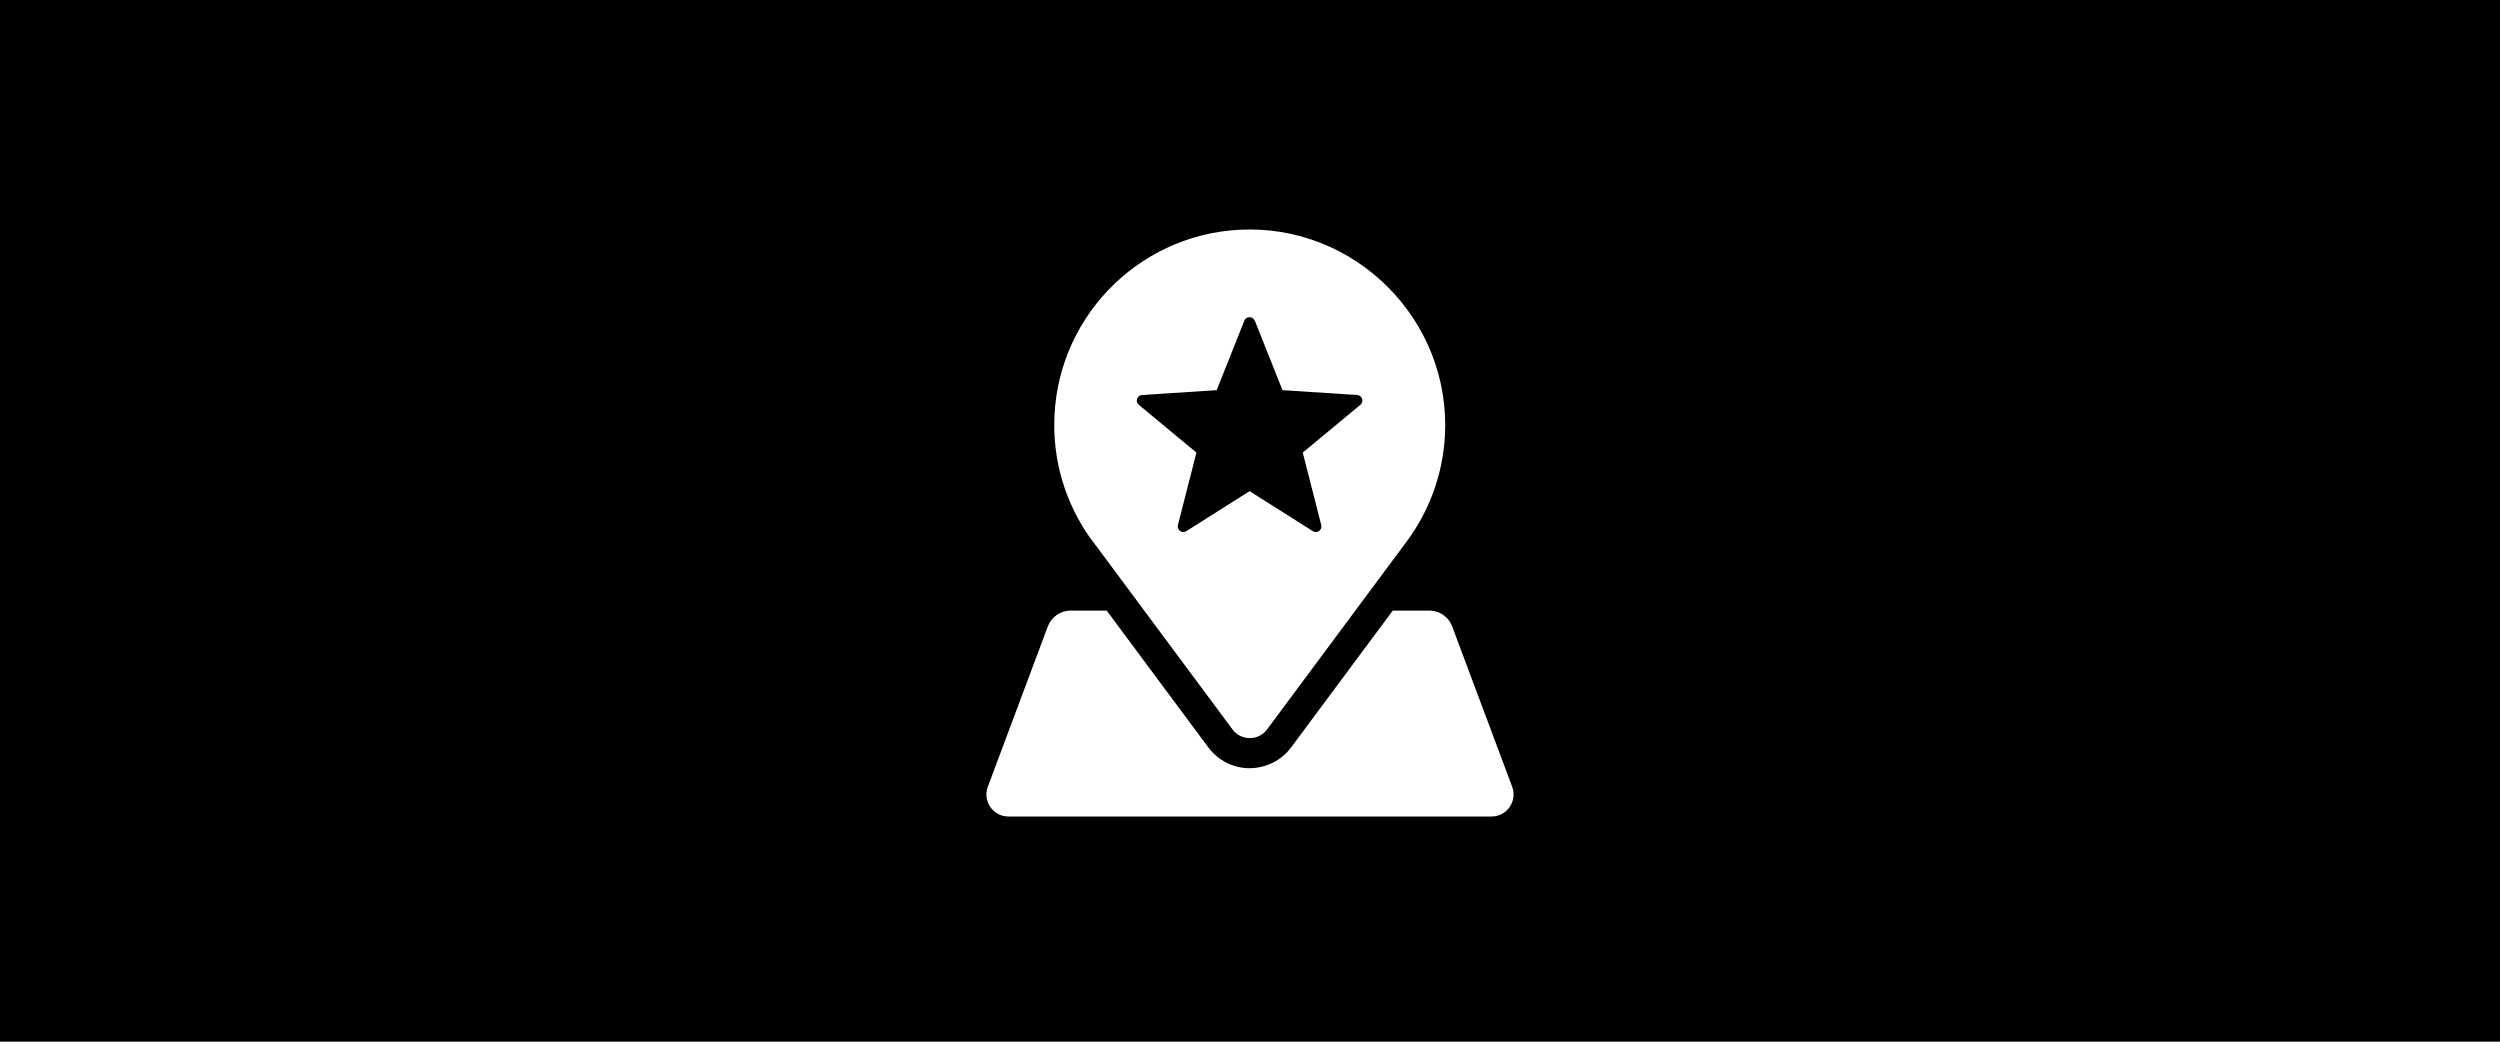 <?xml version="1.0" encoding="UTF-8"?>
<svg id="Layer_1" data-name="Layer 1" xmlns="http://www.w3.org/2000/svg" viewBox="0 0 300 125">
  <defs>
    <style>
      .cls-1 {
        stroke-width: .9px;
      }

      .cls-1, .cls-2 {
        fill: #fff;
        stroke: #fff;
        stroke-linecap: round;
        stroke-miterlimit: 10;
      }

      .cls-2 {
        stroke-width: 1.82px;
      }

      .cls-3 {
        fill: #000;
        stroke-width: 0px;
      }
    </style>
  </defs>
  <rect class="cls-3" width="300" height="125"/>
  <g>
    <path class="cls-2" d="M132.28,74.18h-3.8c-.84,0-1.59.52-1.89,1.31l-7.2,19.24c-.42,1.13.41,2.34,1.62,2.34h57.98c1.21,0,2.04-1.21,1.62-2.34l-7.2-19.24c-.29-.79-1.05-1.31-1.89-1.31h-39.25Z"/>
    <path class="cls-3" d="M149.97,92.19c-1.95,0-3.81-.93-4.97-2.5l-16.67-22.44c-3.54-4.7-5.42-10.33-5.42-16.25,0-14.41,11.26-26.28,25.64-27.03.47-.02.94-.04,1.41-.04,7.38,0,14.53,3.1,19.64,8.49,5.17,5.47,7.8,12.6,7.39,20.08-.3,5.36-2.16,10.47-5.39,14.76l-16.66,22.42c-1.16,1.57-3.02,2.5-4.97,2.5Z"/>
    <path class="cls-1" d="M131.58,64.83h0c-2.9-3.85-4.62-8.64-4.62-13.83,0-12.3,9.65-22.35,21.8-22.98,13.62-.71,24.93,10.65,24.18,24.26-.26,4.69-1.93,9.01-4.58,12.54h0l-16.67,22.44c-.85,1.15-2.58,1.15-3.43,0l-16.67-22.44Z"/>
    <path class="cls-3" d="M150.58,38.48l3.32,8.34,8.96.58c.6.04.85.8.38,1.18l-6.91,5.73,2.22,8.7c.15.59-.49,1.05-1.01.73l-7.59-4.8-7.59,4.8c-.51.32-1.16-.14-1.01-.73l2.22-8.7-6.91-5.73c-.47-.39-.22-1.14.38-1.18l8.96-.58,3.32-8.34c.22-.56,1.02-.56,1.24,0Z"/>
  </g>
</svg>